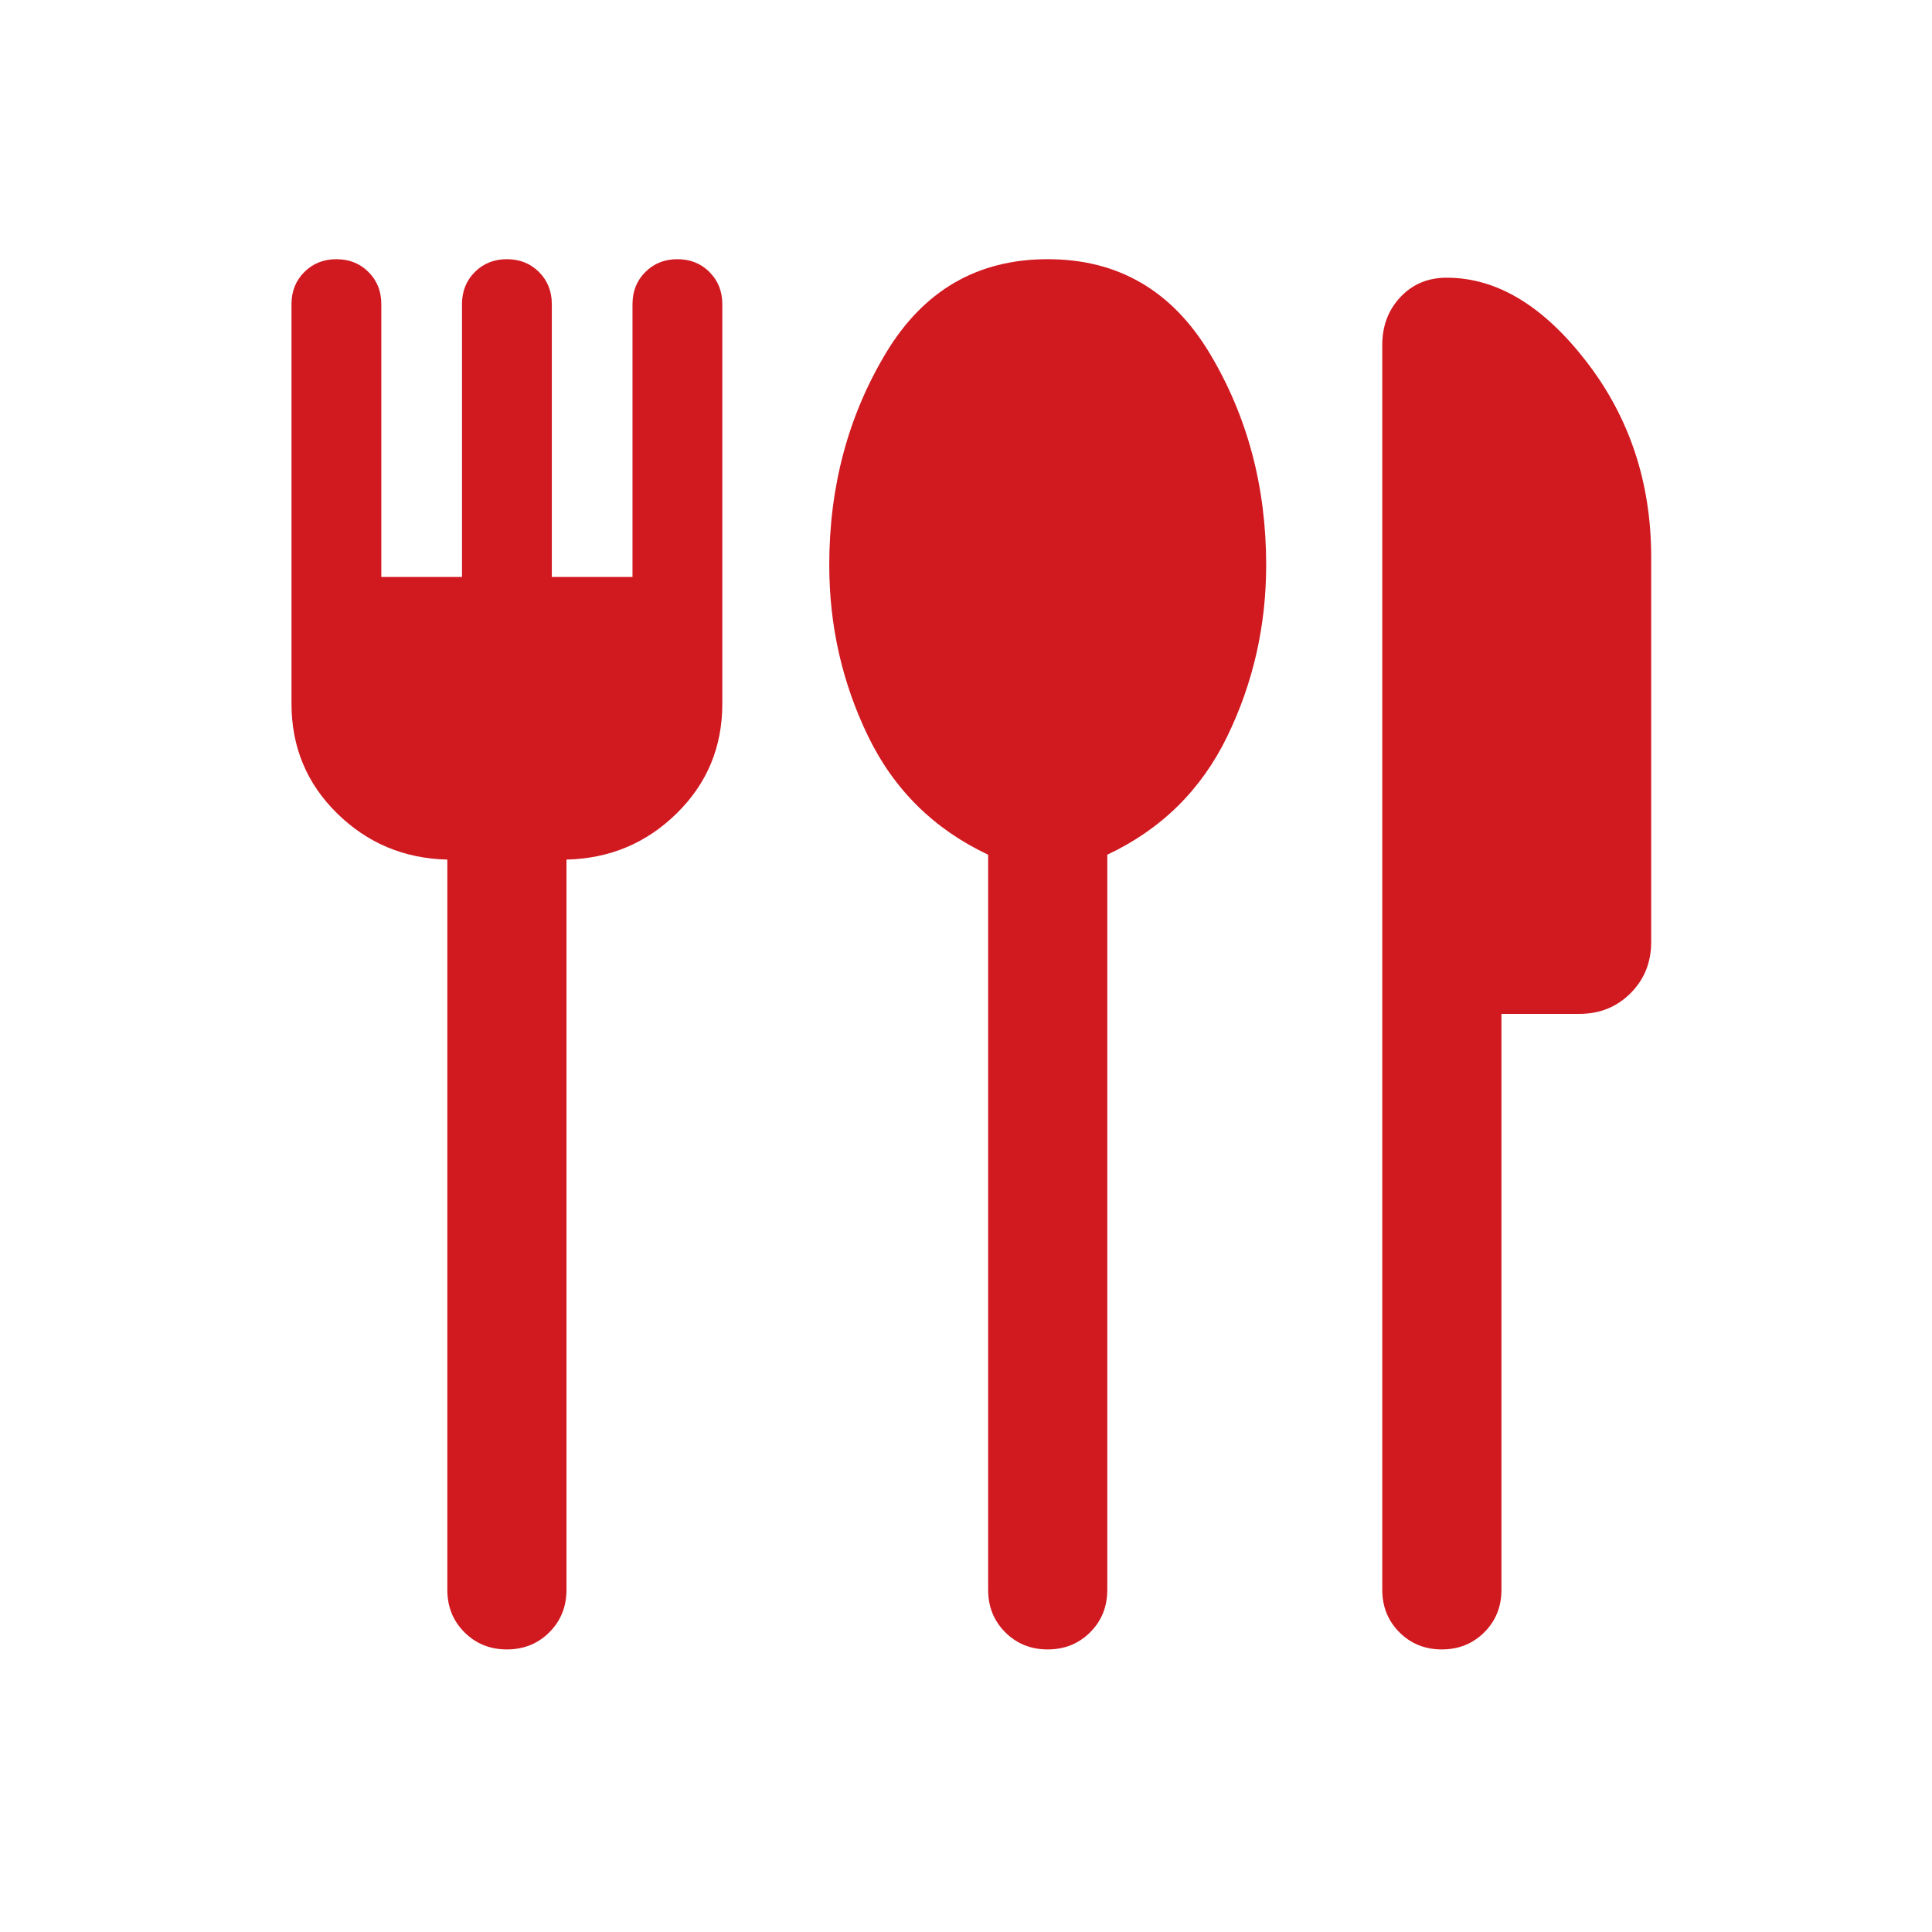 <svg xmlns="http://www.w3.org/2000/svg" width="76" height="76" viewBox="0 0 76 76" fill="none"><path d="M19.939 64.884C19.275 64.884 18.719 64.659 18.27 64.21C17.822 63.761 17.597 63.204 17.597 62.54V33.814C15.898 33.774 14.452 33.167 13.258 31.993C12.064 30.819 11.467 29.383 11.467 27.685V11.963C11.467 11.458 11.635 11.037 11.972 10.701C12.309 10.364 12.729 10.196 13.234 10.196C13.739 10.196 14.159 10.364 14.496 10.701C14.832 11.037 15 11.458 15 11.963V22.696H18.174V11.963C18.174 11.458 18.342 11.037 18.678 10.701C19.015 10.364 19.436 10.196 19.94 10.196C20.445 10.196 20.866 10.364 21.203 10.701C21.539 11.037 21.707 11.458 21.707 11.963V22.696H24.881V11.963C24.881 11.458 25.049 11.037 25.386 10.701C25.722 10.364 26.143 10.196 26.647 10.196C27.152 10.196 27.573 10.364 27.909 10.701C28.245 11.037 28.414 11.458 28.414 11.963V27.685C28.414 29.383 27.817 30.819 26.623 31.993C25.429 33.167 23.983 33.774 22.284 33.814V62.54C22.284 63.204 22.059 63.761 21.61 64.21C21.161 64.659 20.604 64.884 19.939 64.884ZM41.214 64.884C40.549 64.884 39.993 64.659 39.544 64.21C39.095 63.761 38.871 63.204 38.871 62.54V33.622C36.744 32.62 35.17 31.067 34.15 28.964C33.131 26.861 32.621 24.616 32.621 22.227C32.621 19.146 33.361 16.371 34.842 13.901C36.322 11.431 38.446 10.196 41.215 10.196C43.983 10.196 46.107 11.431 47.588 13.901C49.068 16.371 49.808 19.146 49.808 22.227C49.808 24.616 49.298 26.861 48.279 28.964C47.259 31.067 45.686 32.62 43.558 33.622V62.54C43.558 63.204 43.334 63.761 42.884 64.21C42.434 64.659 41.878 64.884 41.214 64.884ZM56.718 64.884C56.054 64.884 55.497 64.659 55.049 64.21C54.6 63.761 54.375 63.204 54.375 62.54V13.567C54.375 12.818 54.614 12.191 55.091 11.684C55.568 11.177 56.174 10.924 56.911 10.924C58.875 10.924 60.706 12.023 62.404 14.223C64.103 16.422 64.953 18.986 64.953 21.915V37.06C64.953 37.86 64.682 38.53 64.14 39.072C63.599 39.613 62.928 39.884 62.128 39.884H59.063V62.54C59.063 63.204 58.838 63.761 58.389 64.21C57.939 64.659 57.382 64.884 56.718 64.884Z" fill="#D11920"></path></svg>